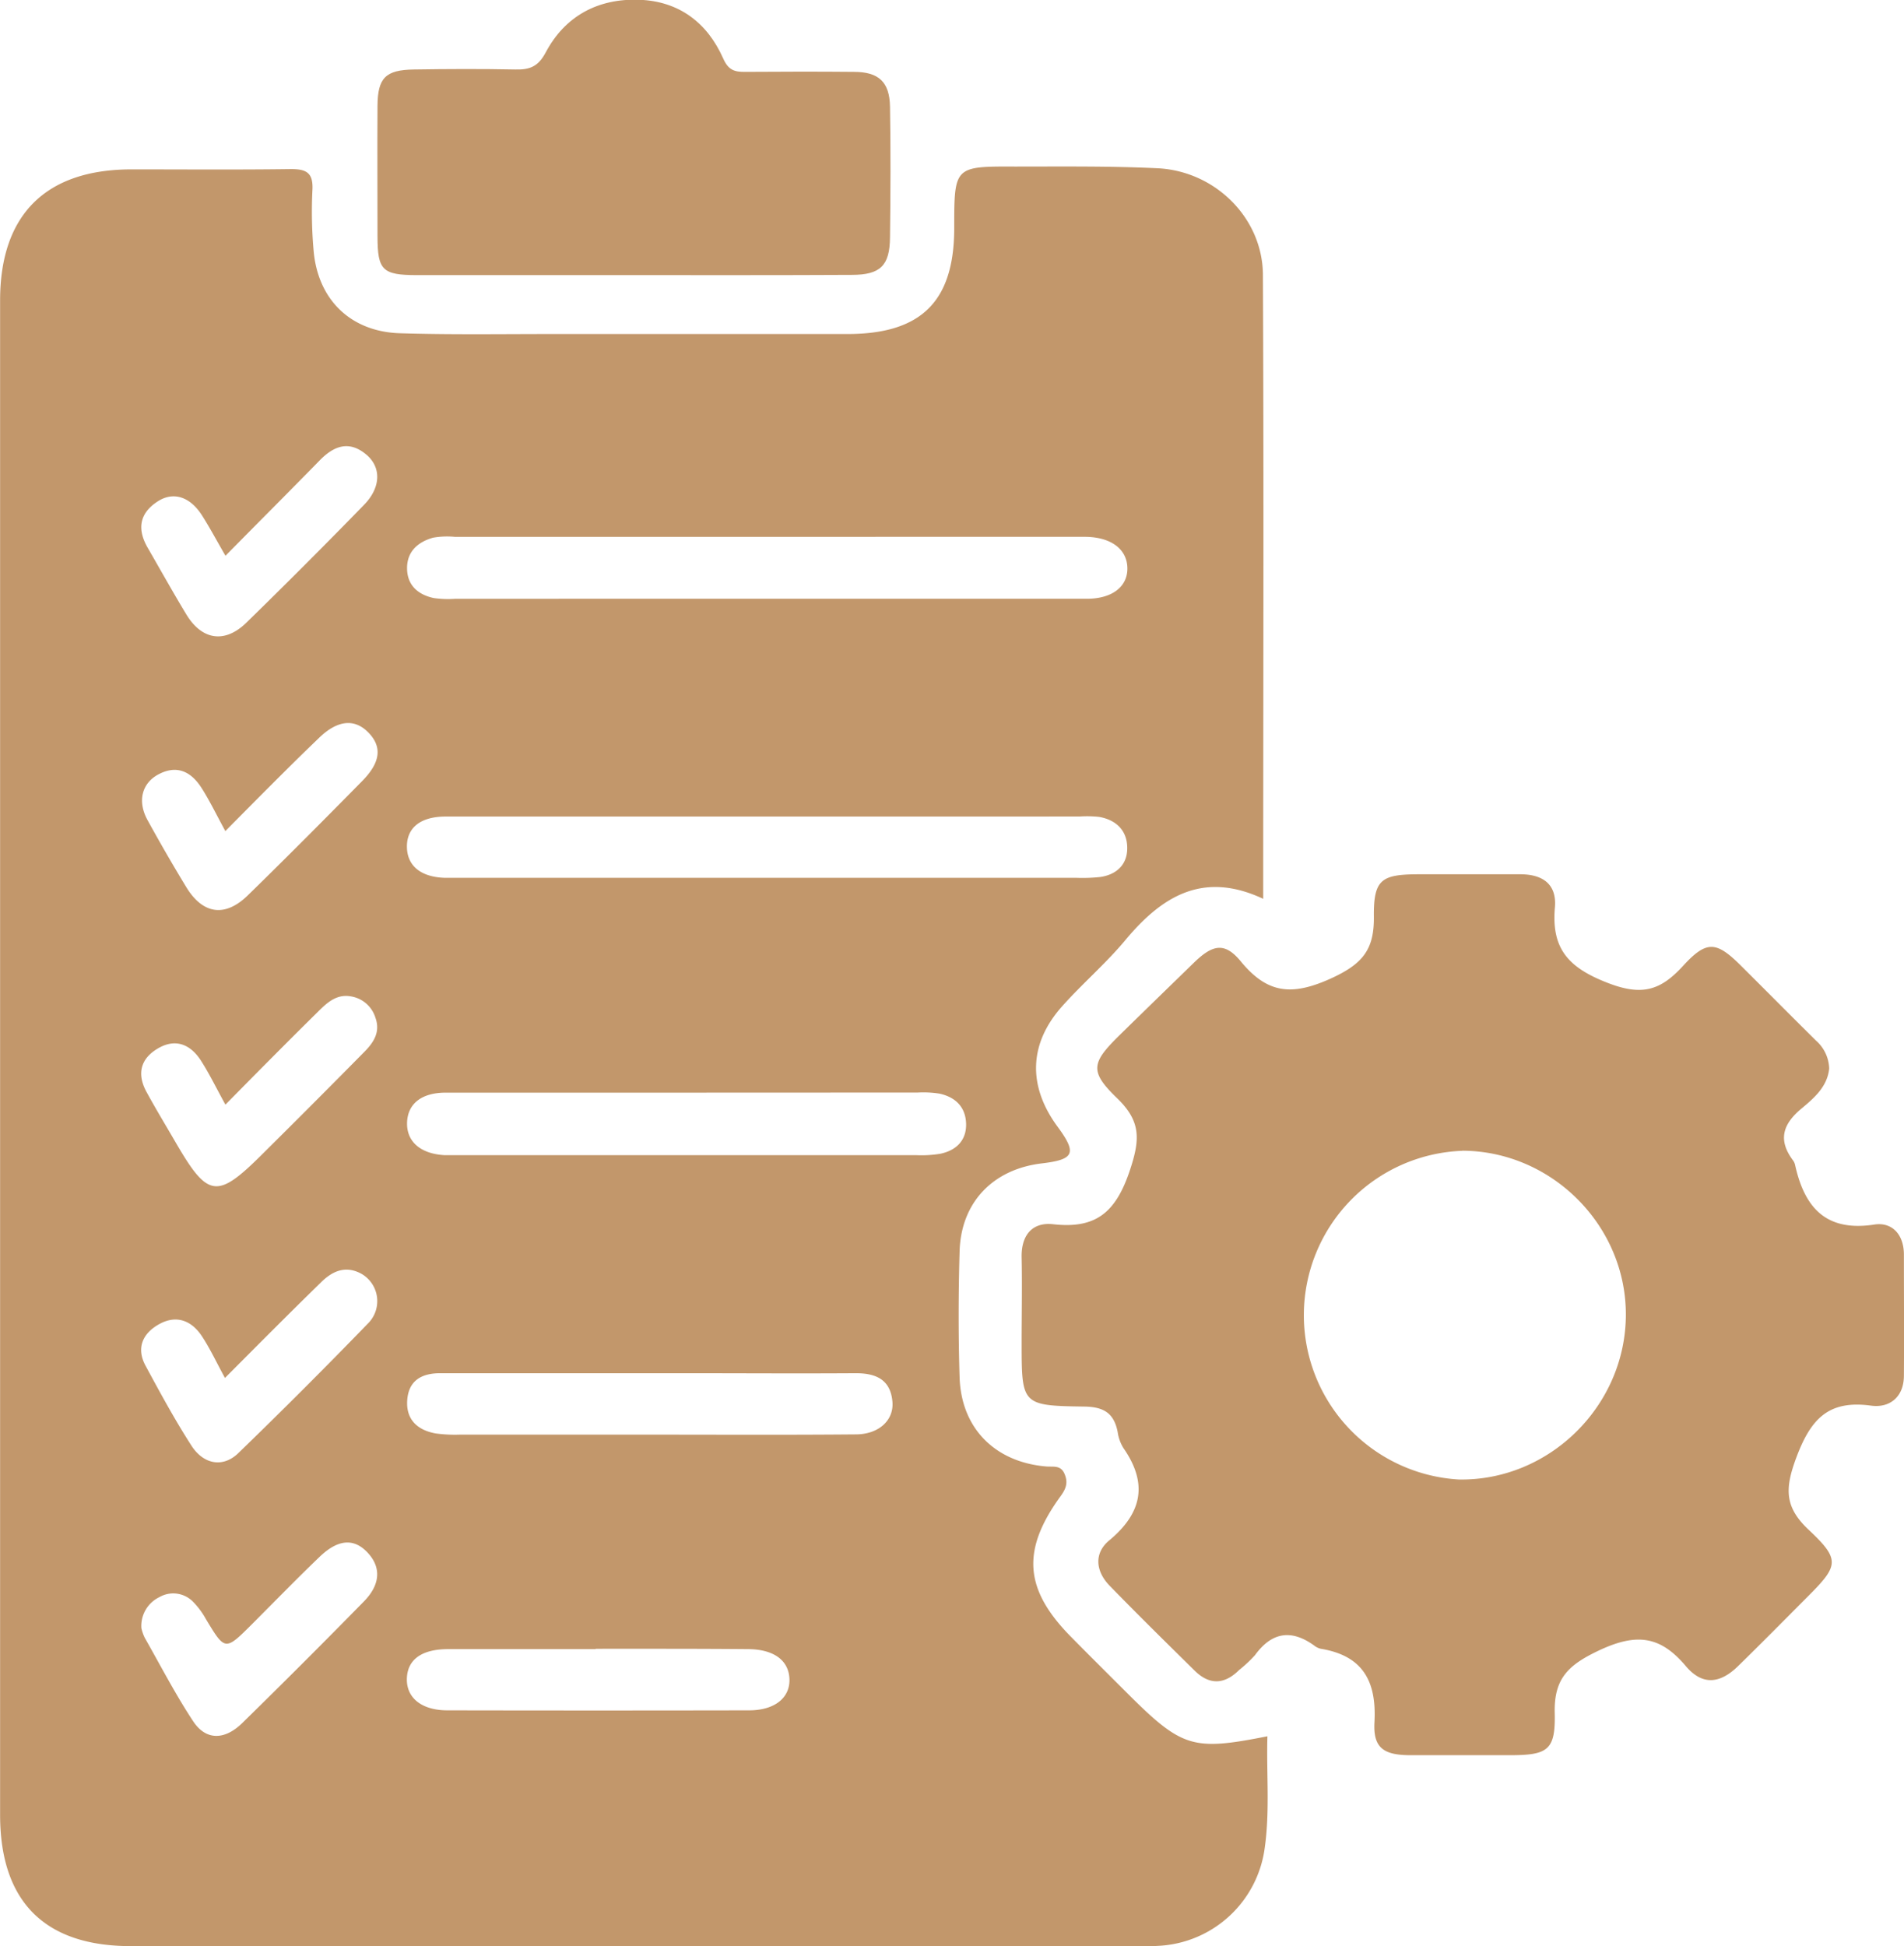 <?xml version="1.0" encoding="UTF-8"?> <svg xmlns="http://www.w3.org/2000/svg" id="Ebene_1" data-name="Ebene 1" viewBox="0 0 393.46 402.17"><path d="M380.58,275.25c-12.38-5.8-20.85-.57-28.37,8.39-4,4.84-8.88,9-13.1,13.73-7,7.77-7.23,16.57-1,25,4,5.44,3.47,6.75-3.27,7.55-10.1,1.19-16.73,8.06-17,18.21-.25,8.66-.27,17.34,0,26,.34,10.57,7.35,17.54,17.93,18.42,1.43.12,3-.35,3.78,1.59.74,1.79.27,3-.82,4.52-8.17,11.22-7.54,19.31,2.17,29.13,3.74,3.8,7.53,7.55,11.3,11.32,11.6,11.6,13.7,12.27,29.25,9.19-.22,7.7.52,15.34-.54,22.95A23.33,23.33,0,0,1,359,491.6c-2.32.15-4.66.06-7,.06H146.56c-17.79,0-27-9.21-27-27.13q0-156.45,0-312.92c0-17.74,9.44-27.09,27.17-27.09,11,0,22,.09,33-.06,3.17,0,4.52.81,4.38,4.2a90.59,90.59,0,0,0,.27,13c1,9.94,7.75,16.41,17.8,16.72,10.32.32,20.65.16,31,.16q30.75,0,61.49,0c15.26,0,22.05-6.77,22.06-21.85,0-12.76,0-12.8,12.55-12.75,9.83,0,19.67-.12,29.48.35,11.87.58,21.69,10.25,21.76,22C380.72,189,380.58,231.6,380.58,275.25Zm-102.95-17q-33,0-66,0c-5.13,0-8,2.26-8,6.18s2.77,6.31,7.79,6.48c.83,0,1.67,0,2.5,0h128a34.59,34.59,0,0,0,5-.17c3.39-.5,5.59-2.6,5.56-6,0-3.56-2.26-5.81-5.82-6.42a23.07,23.07,0,0,0-4-.08Zm0-45q33.24,0,66.47,0c5.31,0,8.51-2.53,8.41-6.42s-3.44-6.3-8.58-6.38H213.49a16.67,16.67,0,0,0-4.48.18c-3.1.89-5.38,2.84-5.35,6.35s2.29,5.43,5.52,6.12a20.87,20.87,0,0,0,4.48.15Zm-16.5,102.05c-16.49,0-33,0-49.47,0-5.09,0-7.92,2.37-8,6.27s2.84,6.38,7.75,6.65c.83,0,1.67,0,2.5,0q47.48,0,94.94,0a24.06,24.06,0,0,0,5-.29c3.3-.69,5.44-2.77,5.33-6.24s-2.25-5.49-5.53-6.19a21.45,21.45,0,0,0-4.47-.22Zm-7.68,70.67v0c14.31,0,28.61.08,42.91-.05,4.79,0,7.92-2.93,7.6-6.73-.38-4.62-3.43-5.93-7.65-5.91-11.81.08-23.62,0-35.42,0-16.8,0-33.6,0-50.4,0-4,0-6.54,1.65-6.8,5.62s2.14,6.15,5.87,6.82a29.36,29.36,0,0,0,5,.25Zm-10.82,44.32c-10.14,0-20.29,0-30.44,0-5.53,0-8.49,2.17-8.57,6.15s3.13,6.49,8.34,6.5q31.18.06,62.38,0c5.27,0,8.47-2.58,8.34-6.45s-3.22-6.18-8.61-6.2C263.59,430.2,253.11,430.22,242.63,430.22Zm-93.88-4.37a9.29,9.29,0,0,0,.69,2c3.28,5.78,6.35,11.71,10,17.25,2.62,4,6.49,4,10.19.37q12.66-12.4,25.08-25.07c3.48-3.53,3.63-7.12.77-10.15s-6.16-2.73-10,1c-4.68,4.5-9.21,9.15-13.8,13.75-5.63,5.62-5.61,5.61-9.6-1a16.34,16.34,0,0,0-2.66-3.58,5.72,5.72,0,0,0-6.93-.95A6.61,6.61,0,0,0,148.75,425.85Zm17.3-51.62c-1.75-3.21-3.08-6.08-4.8-8.69-2.07-3.13-5.12-4.42-8.61-2.58s-5.09,4.92-3,8.74c3,5.55,6,11.09,9.42,16.41,2.54,4,6.59,4.67,9.74,1.6q13.61-13.18,26.8-26.8a6.51,6.51,0,0,0-1.43-10.28c-3.33-1.78-6.07-.48-8.5,2C179.21,361,172.77,367.49,166.05,374.23Zm.11-169.89c-1.89-3.27-3.29-5.9-4.89-8.41-2.49-3.9-6-5-9.28-2.78-3.72,2.48-4.09,5.76-1.92,9.5,2.66,4.6,5.24,9.25,8,13.8,3.22,5.29,7.94,6,12.38,1.67q12.3-12,24.31-24.34c3.53-3.61,3.64-7.84.35-10.5-3.55-2.89-6.67-1.64-9.6,1.4C179.28,191.13,172.93,197.46,166.16,204.34Zm0,113.44c-1.88-3.41-3.31-6.37-5.07-9.13-2.16-3.38-5.26-4.72-8.94-2.54s-4.31,5.36-2.32,9,4,6.94,6,10.39c6.74,11.59,8.56,11.81,18.17,2.19,7-6.94,13.91-13.87,20.81-20.86,1.92-1.94,3.4-4.1,2.3-7.12a6.35,6.35,0,0,0-5-4.36c-3-.57-5,1.3-6.92,3.22C178.89,304.85,172.7,311.11,166.12,317.78Zm0-56.5c-1.87-3.43-3.25-6.29-4.93-8.95-2.1-3.32-5-4.93-8.88-2.9-3.49,1.81-4.46,5.56-2.35,9.43q3.84,7,8,13.85c3.43,5.66,8,6.36,12.71,1.79,8-7.8,15.86-15.72,23.7-23.68,3.81-3.88,4.11-7.07,1.26-10s-6.44-2.64-10.38,1.28C178.94,248.27,172.75,254.56,166.08,261.28Z" transform="translate(-119.54 -89.52)" style="fill:#c2976b"></path><path d="M497.54,310.32c-.39,3.84-3.23,6.18-5.83,8.36-3.85,3.24-4.72,6.5-1.66,10.6a2.49,2.49,0,0,1,.43.9c1.93,8.79,6.32,13.93,16.38,12.38,3.69-.57,6.12,2.07,6.12,6.21,0,8.33.06,16.66,0,25,0,4.41-2.93,6.73-6.78,6.21-8.87-1.22-12.51,2.81-15.49,10.83-2.35,6.33-2.41,10.13,2.61,14.84,6.54,6.14,6.16,7.4-.13,13.7-4.82,4.83-9.61,9.7-14.5,14.47-3.76,3.66-7.37,4-10.76,0-5.24-6.23-10.11-6.88-17.72-3.37-6.41,3-9.56,5.75-9.39,13,.19,7.76-1.44,8.75-9.26,8.76-6.83,0-13.66,0-20.49,0-5.58,0-7.8-1.47-7.5-6.81.47-8.52-2.43-13.77-11.13-15.19a3.45,3.45,0,0,1-1.34-.67c-4.76-3.43-8.77-2.74-12.22,2a27.25,27.25,0,0,1-3.27,3.06c-3,3-6.11,3.17-9.16.17-5.93-5.84-11.87-11.68-17.67-17.65-2.87-3-3.17-6.7,0-9.31,6.82-5.68,8-11.77,2.9-19.09a8.54,8.54,0,0,1-1.17-3.27c-.75-3.88-2.83-5.23-6.93-5.28-12.92-.18-12.92-.38-12.92-13.28,0-5.83.12-11.66,0-17.48-.12-4.61,2.16-7.39,6.49-6.92,8.81,1,12.93-2.4,15.83-11,2.15-6.41,2.42-10.18-2.55-15-5.81-5.6-5.35-7.34.46-13.06,5.1-5,10.25-10,15.39-15,3.88-3.77,6.36-4.27,9.67-.25,5.48,6.66,10.51,7.19,18.58,3.55,6.56-3,9-5.92,8.92-12.78-.07-7.71,1.53-8.75,9.26-8.77,7,0,14,0,21,0,4.66,0,7.56,2.07,7.15,6.83-.74,8.47,2.68,12.42,10.88,15.6,7.21,2.81,11,1.52,15.62-3.52,4.86-5.31,6.86-5.08,11.92-.05s10.35,10.38,15.56,15.53A8,8,0,0,1,497.54,310.32Zm-75.82,17a34,34,0,0,0-.7,67.92c18.53.31,34.25-15,34.5-33.66S440.29,327.36,421.72,327.3Z" transform="translate(-119.54 -89.52)" style="fill:#c2976b"></path><path d="M250.2,146.37q-22.23,0-44.46,0c-7.18,0-8.18-1-8.19-8,0-9-.05-18,0-27,.05-5.77,1.67-7.4,7.5-7.49,7-.11,14-.14,21,0,2.93.07,4.69-.58,6.24-3.49,4-7.56,10.81-11.21,19.32-10.92,8.26.29,14.11,4.75,17.39,12.16,1.06,2.39,2.35,2.76,4.49,2.74,7.5-.05,15-.07,22.48,0,5.17,0,7.4,2.08,7.49,7.2.15,9,.11,18,0,27-.05,5.85-2,7.73-7.82,7.75C280.51,146.4,265.36,146.37,250.2,146.37Z" transform="translate(-119.54 -89.52)" style="fill:#c2976b"></path></svg> 